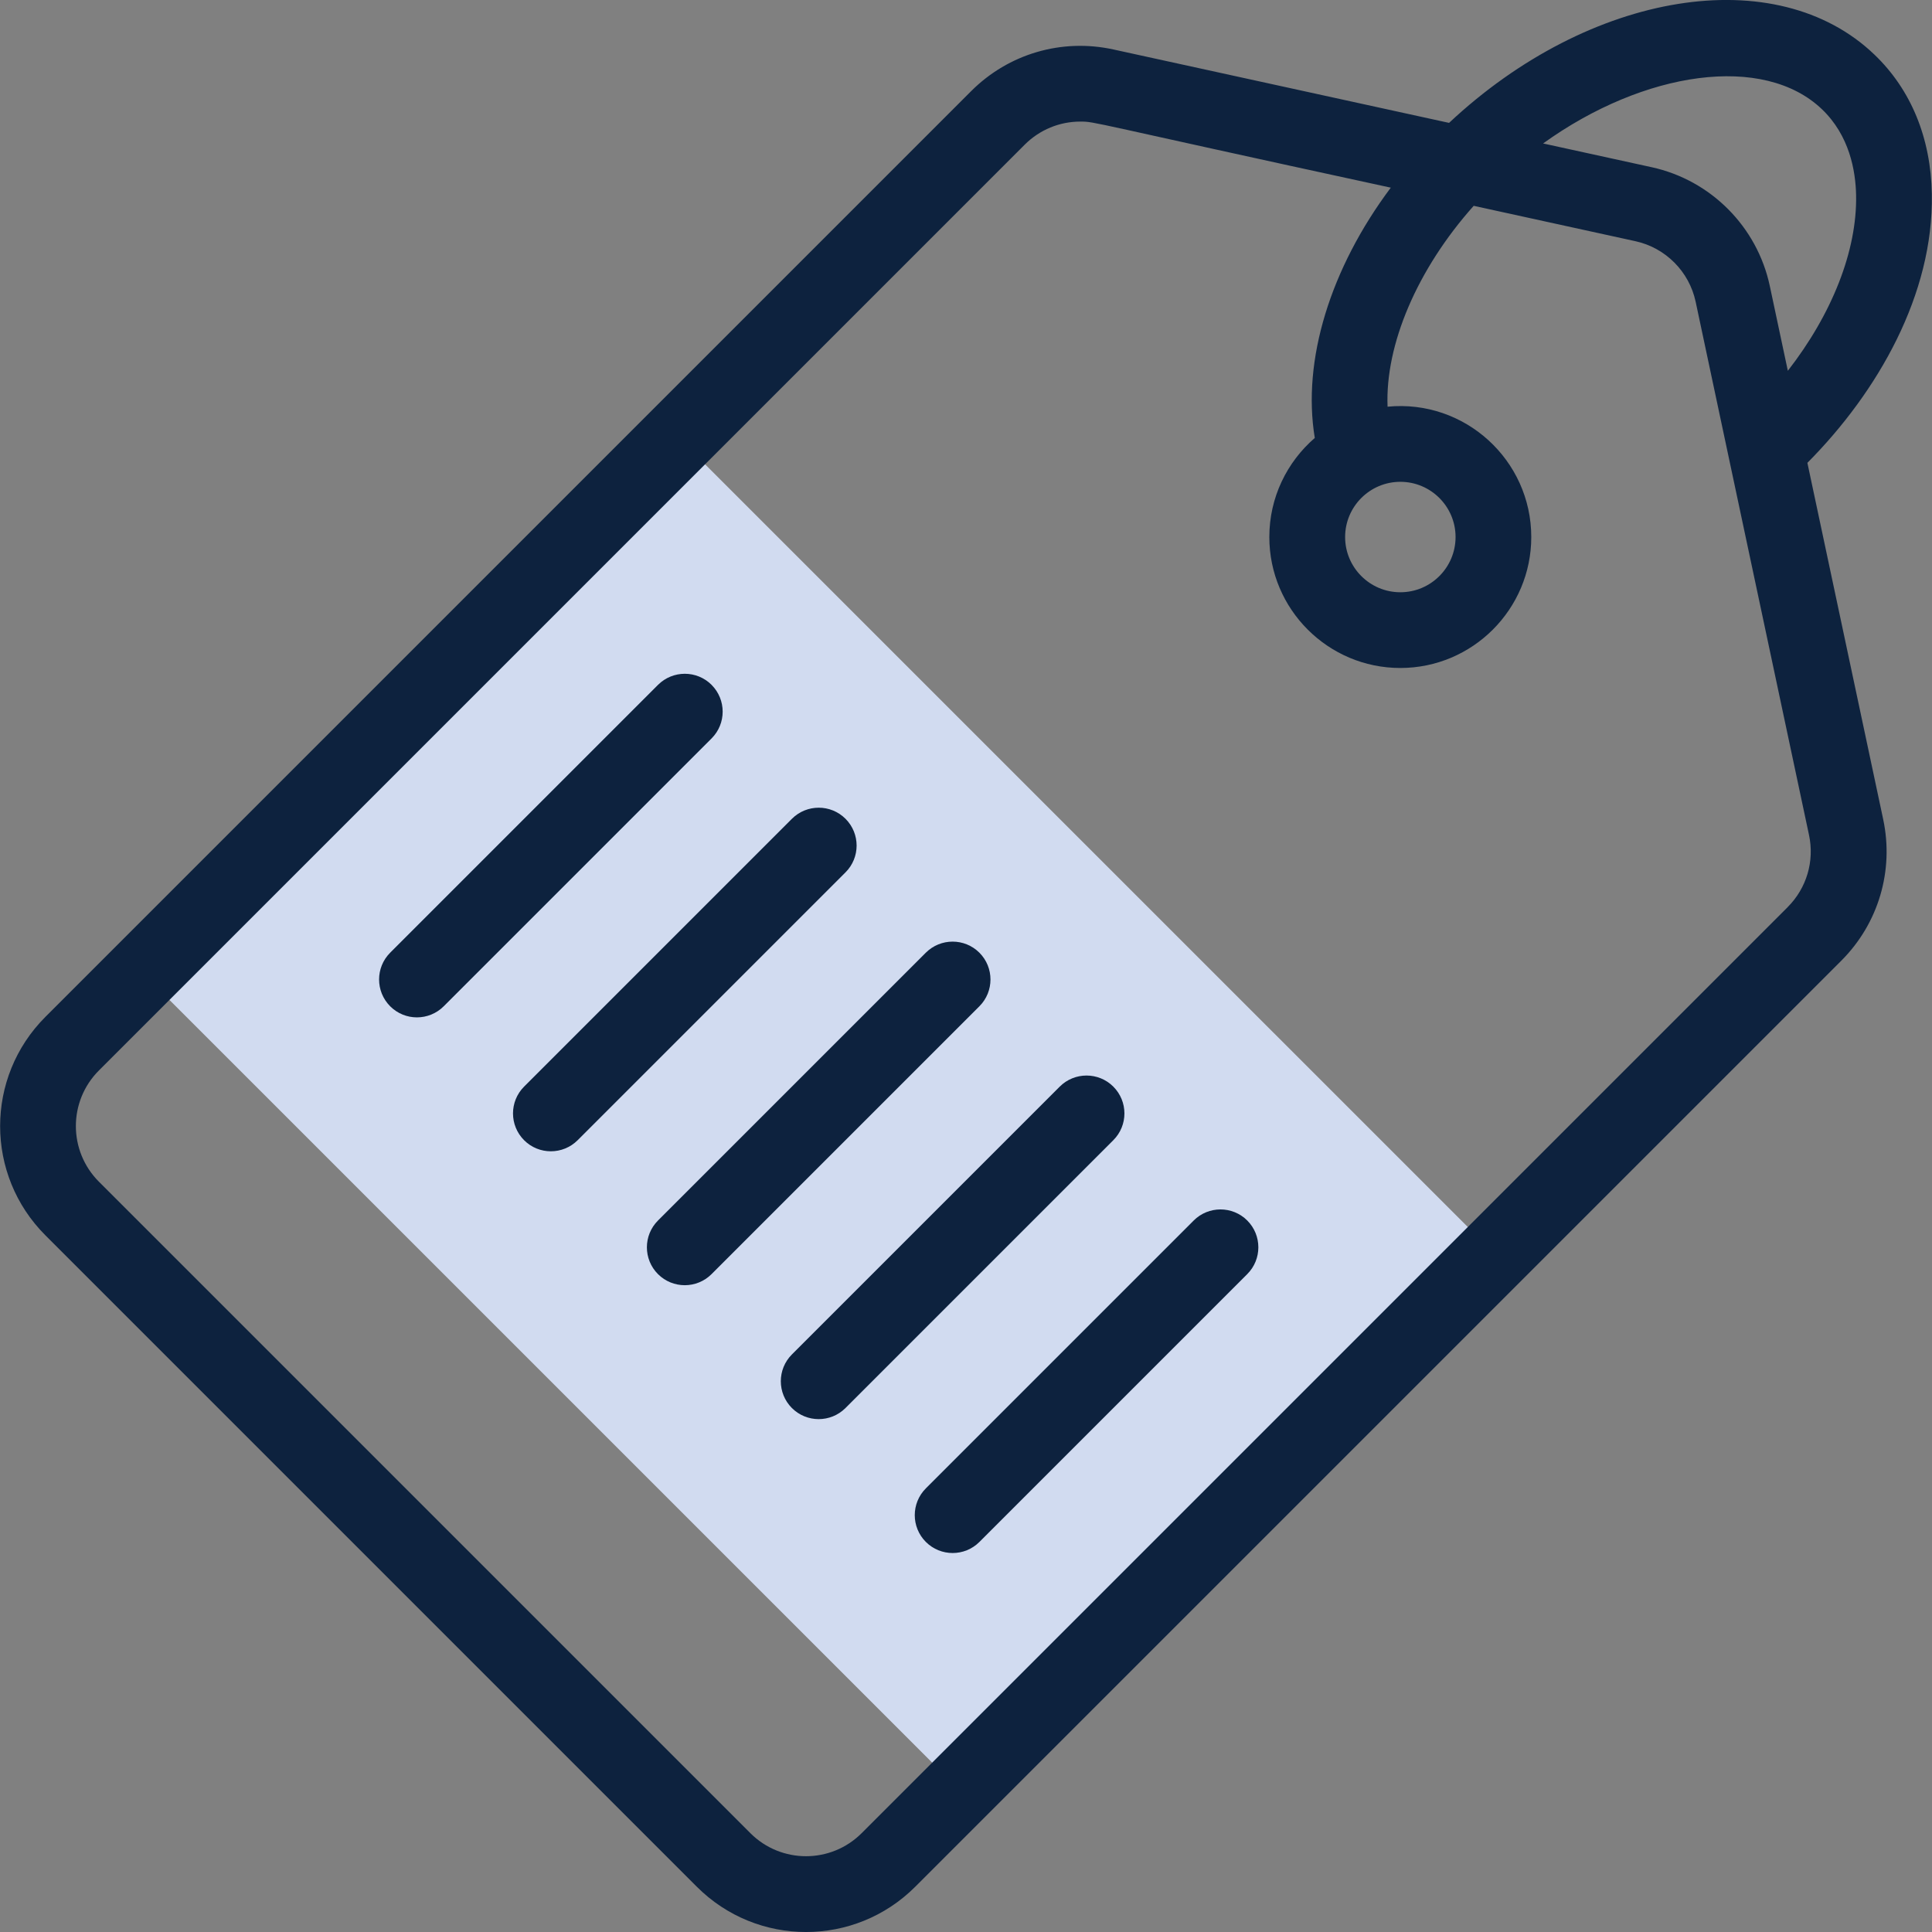 <svg fill="none" height="60" viewBox="0 0 60 60" width="60" xmlns="http://www.w3.org/2000/svg" xmlns:xlink="http://www.w3.org/1999/xlink"><rect x="0" y="0" width="60" height="60" fill="#808080" stroke="none"/><clipPath id="a"><path d="m0 0h60v60h-60z"/></clipPath><g clip-path="url(#a)"><path d="m4.43 30.22 16.633-16.633 25.347 25.346-16.633 16.633z" fill="#fff"/><path d="m4.43 30.22 16.633-16.633 25.347 25.346-16.633 16.633z" fill="#013bae" fill-opacity=".18"/><g fill="#0d223e"><path d="m22.099 21.269c-.459-.459-1.204-.459-1.664 0l-8.318 8.318c-.459.459-.459 1.204 0 1.664s1.204.459 1.663 0l8.318-8.318c.46-.459.46-1.204 0-1.664z"/><path d="m26.258 25.428c-.459-.459-1.204-.459-1.664 0l-8.318 8.318c-.459.459-.459 1.204 0 1.664s1.204.459 1.664 0l8.318-8.318c.46-.459.46-1.204 0-1.664z"/><path d="m30.416 29.587c-.459-.459-1.204-.459-1.664 0l-8.318 8.318c-.459.459-.459 1.204 0 1.664.46.459 1.204.459 1.664 0l8.318-8.318c.459-.46.459-1.204 0-1.664z"/><path d="m34.575 33.746c-.459-.459-1.204-.459-1.664 0l-8.318 8.318c-.459.459-.459 1.204 0 1.664.46.459 1.204.459 1.664 0l8.318-8.318c.46-.459.46-1.204 0-1.664z"/><path d="m37.071 37.905-8.318 8.318c-.459.459-.459 1.204 0 1.663.459.459 1.204.46 1.664 0l8.318-8.318c.459-.459.459-1.204 0-1.664-.459-.459-1.204-.459-1.664 0z"/><path d="m56.13 14.374c2.201-2.217 3.92-5.241 3.865-8.347-.031-1.745-.647-3.243-1.782-4.33-3.043-2.919-8.833-1.985-13.211 2.119l-10.425-2.28c-1.604-.351-3.256.133-4.417 1.294l-28.75 28.75c-1.875 1.875-1.875 4.909 0 6.784l20.23 20.23c1.875 1.875 4.909 1.875 6.784 0l28.76-28.76c1.153-1.153 1.639-2.794 1.3-4.39zm.455-10.979c.85.814 1.044 1.903 1.058 2.674.031 1.717-.747 3.682-2.12 5.446l-.56-2.633c-.391-1.839-1.831-3.287-3.667-3.689-0 0-0 0-0 0l-3.374-.738c3.145-2.261 6.855-2.794 8.664-1.059zm-1.065 24.775-28.76 28.76c-.955.955-2.502.955-3.457-0l-20.23-20.23c-.955-.955-.956-2.501 0-3.457l28.75-28.75c.465-.465 1.084-.717 1.724-.717.485 0 .169-.001 9.645 2.052-1.88 2.511-2.759 5.364-2.36 7.773-.864.746-1.412 1.848-1.412 3.077 0 2.243 1.825 4.067 4.068 4.067 2.243 0 4.067-1.825 4.067-4.067 0-2.386-2.06-4.281-4.463-4.048-.077-1.921.914-4.264 2.675-6.238l5.024 1.099c.936.205 1.669.943 1.869 1.88l3.521 16.563c.173.813-.075 1.649-.663 2.237zm-12.031-13.207c.946 0 1.715.769 1.715 1.715 0 .946-.769 1.715-1.715 1.715-.946 0-1.715-.769-1.715-1.715-0-.946.769-1.715 1.715-1.715z"/></g></g></svg>